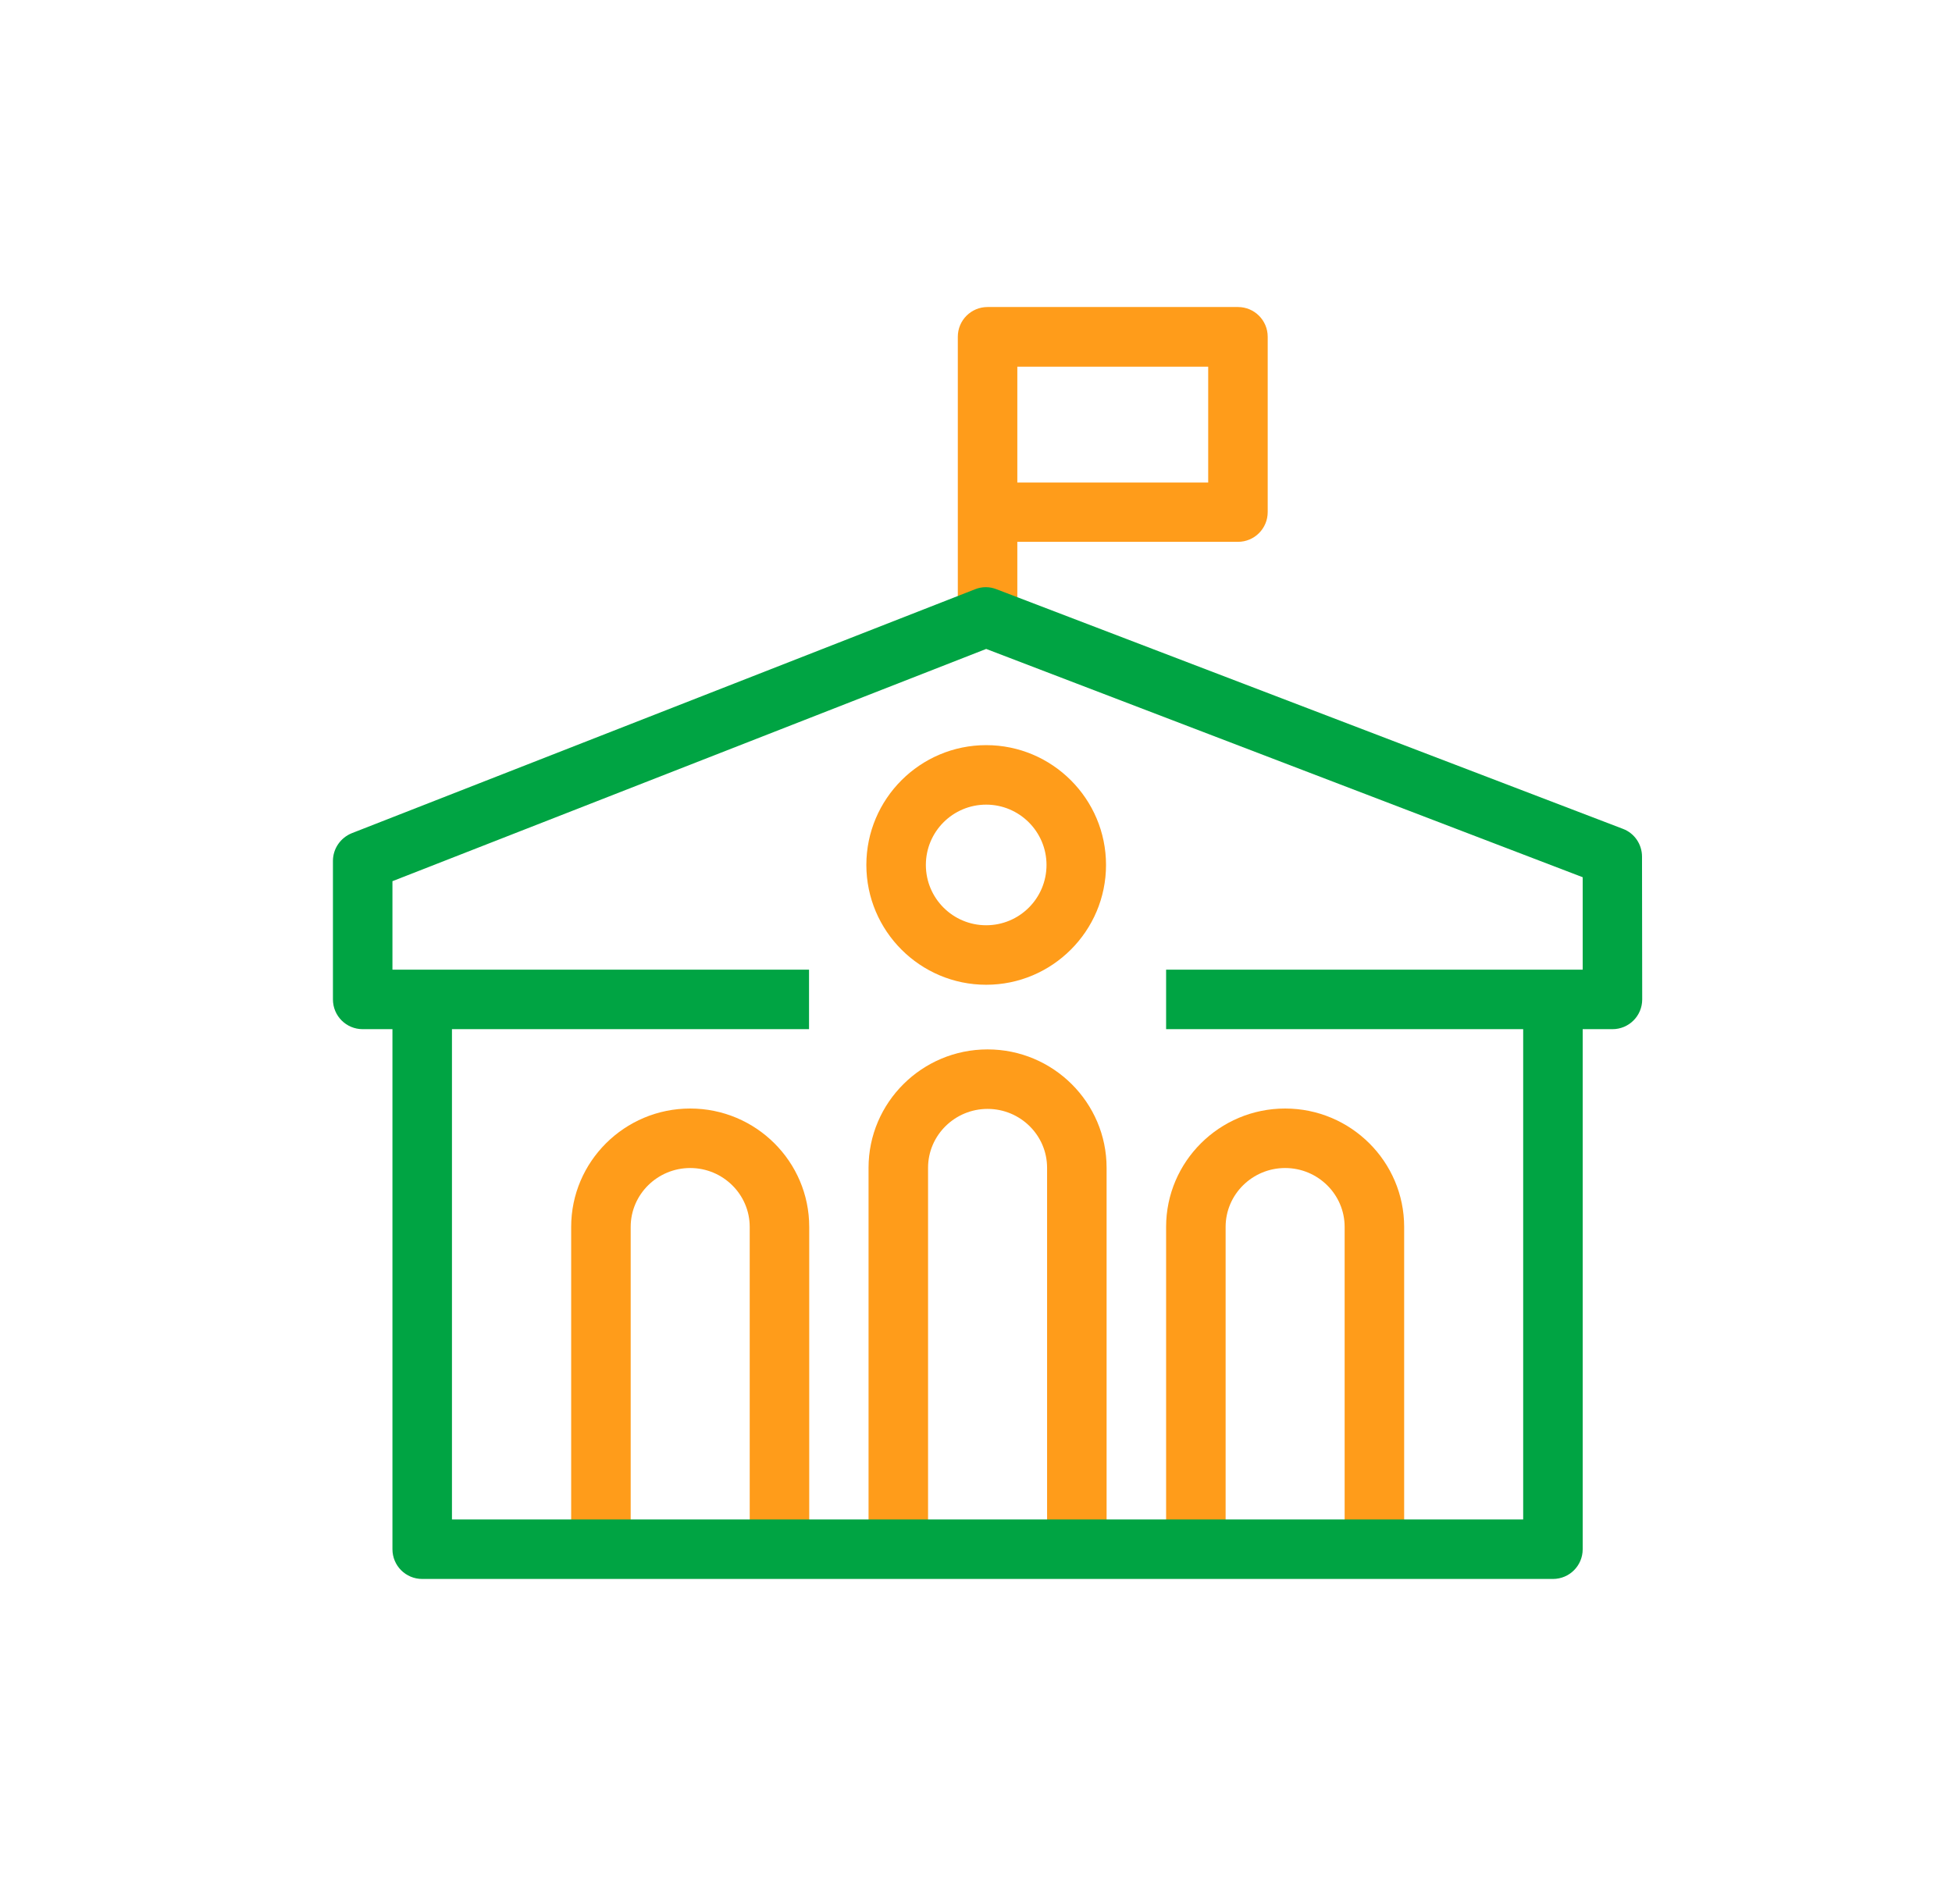 <svg width="41" height="40" viewBox="0 0 41 40" fill="none" xmlns="http://www.w3.org/2000/svg">
<path d="M16.997 32.746H15.747V25.775C15.747 25.092 15.185 24.538 14.497 24.538C13.81 24.538 13.247 25.092 13.247 25.775V32.746H11.997V25.775C11.997 24.404 13.118 23.288 14.497 23.288C15.877 23.288 16.997 24.404 16.997 25.775V32.746Z" fill="#FF9C1A"/>
<path d="M29.493 32.742H28.243V25.775C28.243 25.092 27.681 24.538 26.993 24.538C26.306 24.538 25.743 25.092 25.743 25.775V32.742H24.493V25.775C24.493 24.404 25.614 23.288 26.993 23.288C28.372 23.288 29.493 24.404 29.493 25.775V32.742Z" fill="#FF9C1A"/>
<path d="M23.243 32.771H21.993V24.533C21.993 23.85 21.431 23.296 20.743 23.296C20.056 23.296 19.493 23.85 19.493 24.533V32.771H18.243V24.533C18.243 23.163 19.364 22.046 20.743 22.046C22.122 22.046 23.243 23.163 23.243 24.533V32.771Z" fill="#FF9C1A"/>
<path d="M21.368 13.075H20.118V7.075C20.118 6.729 20.397 6.45 20.743 6.45H26.002C26.347 6.45 26.627 6.729 26.627 7.075V10.758C26.627 11.104 26.347 11.383 26.002 11.383H21.368V13.075ZM21.368 10.137H25.377V7.704H21.368V10.137Z" fill="#FF9C1A"/>
<path d="M32.618 33.171H8.868C8.522 33.171 8.243 32.892 8.243 32.546V21.283H9.493V31.921H31.993V21.283H33.243V32.546C33.243 32.892 32.964 33.171 32.618 33.171Z" fill="#00A443"/>
<path d="M20.714 20.688C19.326 20.688 18.197 19.558 18.197 18.171C18.197 16.783 19.326 15.654 20.714 15.654C22.101 15.654 23.231 16.783 23.231 18.171C23.231 19.558 22.101 20.688 20.714 20.688ZM20.714 16.904C20.014 16.904 19.447 17.471 19.447 18.171C19.447 18.871 20.014 19.438 20.714 19.438C21.414 19.438 21.981 18.871 21.981 18.171C21.981 17.471 21.41 16.904 20.714 16.904Z" fill="#FF9C1A"/>
<path d="M33.868 21.621H24.493V20.371H33.243V18.429L20.714 13.633L8.243 18.512V20.371H16.993V21.621H7.618C7.272 21.621 6.993 21.342 6.993 20.996V18.087C6.993 17.829 7.152 17.6 7.389 17.504L20.481 12.379C20.627 12.321 20.785 12.321 20.931 12.379L34.089 17.413C34.331 17.504 34.489 17.738 34.489 17.996L34.493 20.996C34.493 21.342 34.214 21.621 33.868 21.621Z" fill="#00A443"/>
</svg>
